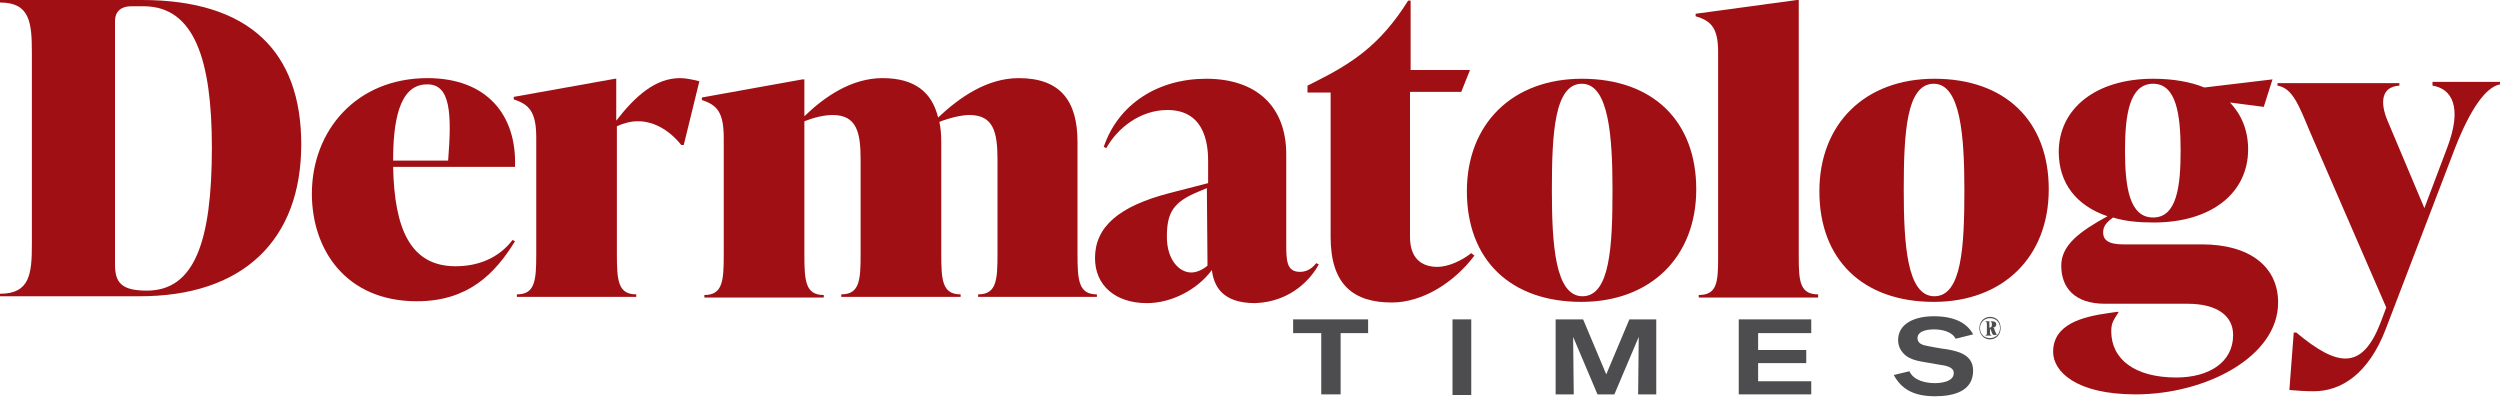 <?xml version="1.0" encoding="utf-8"?>
<!-- Generator: Adobe Illustrator 28.2.0, SVG Export Plug-In . SVG Version: 6.00 Build 0)  -->
<svg version="1.1" id="Layer_1" xmlns="http://www.w3.org/2000/svg" xmlns:xlink="http://www.w3.org/1999/xlink" x="0px" y="0px"
	 viewBox="0 0 400 63.5" enable-background="new 0 0 400 63.5" xml:space="preserve">
<path fill="#A00F13" d="M48.2,23.1C48.2,8.3,39.9,0,22.7,0H0v0.4c4.8,0,5.1,3.2,5.1,8.1V39C5.1,43.8,4.8,47,0,47v0.4h22.1
	C39,47.5,48.2,38.3,48.2,23.1 M33.9,23.6c0,15.1-2.8,22.9-10.4,22.9c-4.1,0-5.1-1.3-5.1-4.2V3.4c0-1.6,1-2.4,2.6-2.4h2.1
	C31.1,1.1,33.9,9.6,33.9,23.6"/>
<path fill="#A00F13" d="M68.4,12.5c-11.4,0-18.5,8.4-18.5,18.5c0,8.9,5.4,17.2,16.8,17.2c8.2,0,12.5-4.4,15.7-9.6L82,38.4
	c-2.2,2.9-5.5,4.2-9.1,4.2c-7.2,0-9.8-5.9-10-15.9h19.5C82.7,18.3,77.8,12.5,68.4,12.5 M71.7,25.7h-8.8c0-5.8,0.8-12.2,5.4-12.2
	C72.1,13.4,72.3,18.2,71.7,25.7"/>
<path fill="#A00F13" d="M108.8,12.5c-3.9,0-7.1,2.8-10.2,6.8v-6.7h-0.2l-16.2,2.9v0.4c2.4,0.8,3.6,1.9,3.6,6.1v18.7
	c0,4.2-0.2,6.4-3.1,6.4v0.4h19.1v-0.4c-2.9,0-3.1-2.2-3.1-6.4V20.2c1.1-0.5,2.2-0.8,3.4-0.8c2.4,0,4.9,1.3,6.9,3.8h0.4l2.5-10.2
	C110.7,12.7,109.7,12.5,108.8,12.5"/>
<path fill="#A00F13" d="M172.4,22.7c0-6.5-2.7-10.2-9.4-10.2c-5.1,0-9.5,3.1-12.9,6.3c-1-4.1-3.8-6.3-8.9-6.3
	c-4.9,0-9.2,2.9-12.5,6.1v-5.9h-0.3l-16.1,2.9v0.4c2.4,0.8,3.5,1.9,3.5,6.1v18.7c0,4.2-0.2,6.4-3.1,6.4v0.4h19.1v-0.4
	c-2.9,0-3.1-2.2-3.1-6.4V19.4c1.5-0.6,3.2-1,4.5-1c3.9,0,4.5,2.8,4.5,7.2v15.1c0,4.2-0.2,6.4-3.1,6.4v0.4h19.1v-0.4
	c-2.9,0-3.1-2.2-3.1-6.4v-18c0-1.2-0.1-2.3-0.3-3.2c1.5-0.6,3.5-1.1,4.8-1.1c3.9,0,4.5,2.8,4.5,7.2v15.1c0,4.2-0.2,6.4-3.1,6.4v0.4
	h19v-0.4c-2.9,0-3.1-2.2-3.1-6.4V22.7z"/>
<path fill="#A00F13" d="M211,42.3l-0.4-0.2c-0.4,0.5-1.2,1.4-2.6,1.4c-2.2,0-2.2-1.9-2.2-4.6V24.7c0-7.7-4.8-12.1-12.8-12.1
	c-7.8,0-14.1,4.1-16.4,10.9l0.4,0.2c1.8-3.2,5.4-6.1,9.8-6.1c6.5,0,6.5,6.5,6.5,8.4v3.3l-6.2,1.6c-8.1,2.1-11.9,5.4-11.9,10.4
	c0,4.4,3.3,7.2,8.3,7.2c4.1,0,8.2-2.3,10.4-5.3c0.3,2.4,1.5,5.3,6.9,5.3C206.7,48.3,209.9,44.4,211,42.3 M193.2,42.5
	c-0.8,0.7-1.8,1.1-2.6,1.1c-1.9,0-3.9-2-3.9-5.7c0-3.9,1-5.6,5.2-7.3l1.2-0.5L193.2,42.5L193.2,42.5z"/>
<path fill="#A00F13" d="M235.4,40.5c-1.5,1.2-3.7,2.2-5.4,2.2c-2.7,0-4.4-1.5-4.4-4.8V14.7h8.2l1.4-3.5h-9.5V0.1h-0.4
	c-4.5,7.2-9.1,10.1-15.1,13.1l-1,0.5v1.1h3.7v23.1c0,7.7,3.7,10.5,9.8,10.5c4.8,0,9.9-3.1,13.2-7.5L235.4,40.5z"/>
<path fill="#A00F13" d="M271.4,30.3c0-11-7-17.7-18.3-17.7c-11.1,0-18.4,7.2-18.4,18c0,11,7,17.7,18.3,17.7
	C264.1,48.3,271.4,41.1,271.4,30.3 M258,30.4c0,9-0.4,17-4.8,17s-4.9-8.4-4.9-17c0-9,0.4-17,4.8-17C257.4,13.4,258,21.8,258,30.4"/>
<path fill="#A00F13" d="M290.9,47.5v-0.4c-2.9,0-3.1-2.1-3.1-5.9V0h-0.3l-16.2,2.2v0.4c2.4,0.7,3.6,1.8,3.6,5.7v33
	c0,3.9-0.2,5.9-3.1,5.9v0.4H290.9z"/>
<path fill="#A00F13" d="M327.8,30.3c0-11-7-17.7-18.3-17.7c-11.1,0-18.4,7.2-18.4,18c0,11,7,17.7,18.3,17.7
	C320.5,48.3,327.8,41.1,327.8,30.3 M314.3,30.4c0,9-0.4,17-4.8,17c-4.4,0-4.9-8.4-4.9-17c0-9,0.4-17,4.8-17
	C313.7,13.4,314.3,21.8,314.3,30.4"/>
<path fill="#A00F13" d="M362.2,17.1l1.4-4.4L352.7,14c-2.2-0.9-5-1.4-8.2-1.4c-9.2,0-15.1,4.8-15.1,11.7c0,5,2.8,8.6,7.8,10.3
	c-4.4,2.4-7.4,4.6-7.4,7.9c0,3.5,2.1,6.1,7,6.1h13.2c4.7,0,7.3,1.9,7.3,5c0,4.4-3.9,6.8-9.1,6.8c-6.6,0-10.4-2.9-10.4-7.4
	c0-1.4,0.4-1.8,1.2-3.1h-0.3l-1.4,0.2c-4.2,0.6-8.8,1.8-8.8,6.2c0,3.1,3.6,6.8,13.2,6.8c11.2,0,22.8-6,22.8-14.7
	c0-5.7-4.5-9.3-12.2-9.3h-12.6c-2.5,0-3.2-0.8-3.2-1.9c0-1,0.5-1.6,1.6-2.4c1.9,0.6,4.1,0.8,6.5,0.8c9.2,0,15.1-4.7,15.1-11.7
	c0-3.1-1.1-5.6-2.9-7.5L362.2,17.1z M348.9,24.1c0,5.7-0.6,10.7-4.4,10.7c-3.8,0-4.5-4.9-4.5-10.7c0-5.7,0.7-10.7,4.5-10.7
	C348.2,13.4,348.9,18.3,348.9,24.1"/>
<path fill="#A00F13" d="M389.2,13.7c3.1,0.5,4.8,3.4,2.4,9.8l-3.7,9.8l-5.9-14c-1.1-2.6-1.2-5.4,1.9-5.6v-0.4h-19.5v0.4
	c2.4,0.4,3.4,3.1,5.2,7.4l12.2,28.1l-0.9,2.4c-2.9,7.5-6.7,7.3-13.5,1.6H367l-0.7,9.2c1.2,0.1,2.5,0.2,3.9,0.2
	c4.5,0,8.8-2.9,11.5-9.9l11.1-29c2.5-6.4,5-9.8,7.2-10.2v-0.4h-10.8V13.7z"/>
<rect x="232.4" y="51.1" fill="#4D4D4F" width="3" height="12.1"/>
<path fill="#4D4D4F" d="M262.1,63.1c0-0.6,0.1-9.2,0.1-9.2l-3.9,9.2h-2.7l-3.9-9.2c0,0,0.1,8.8,0.1,9.2h-2.9v-12h4.4l3.7,8.8
	l3.7-8.8h4.3v12C264.9,63.1,262.1,63.1,262.1,63.1z"/>
<polygon fill="#4D4D4F" points="278.2,63.1 278.2,51.1 289.8,51.1 289.8,53.3 281.3,53.3 281.3,56 289,56 289,58.1 281.3,58.1 
	281.3,61 289.8,61 289.8,63.1 "/>
<path fill="#4D4D4F" d="M305.5,59.4c0.7,1.5,2.6,1.9,4.1,1.9c0.6,0,3-0.1,3-1.6c0-1-1.2-1.2-2.6-1.4c-2.2-0.4-3.4-0.5-4.4-1
	c-0.5-0.2-1.9-1.1-1.9-2.9c0-2.6,2.6-3.8,5.7-3.8c3.5,0,5.4,1.2,6.3,2.9l-2.8,0.7c-0.6-1.2-2.3-1.5-3.5-1.5c-0.6,0-2.6,0.1-2.6,1.4
	c0,0.6,0.4,0.9,0.9,1.1c0.8,0.2,3,0.6,3.9,0.7c1.6,0.3,4.1,0.8,4.1,3.4c0,3.3-3.1,4.1-6.1,4.1c-3.5,0-5.4-1.2-6.6-3.4L305.5,59.4z"
	/>
<path fill="#4D4D4F" d="M318.3,52.4h0.1c0.2,0,0.3-0.1,0.3-0.5c0-0.3-0.1-0.5-0.3-0.5l0,0c-0.1,0-0.1,0.1-0.1,0.1V52.4z M319.5,53.5
	L319.5,53.5c-0.1,0.1-0.3,0.1-0.4,0.1c-0.3,0-0.3-0.1-0.6-0.9c-0.1-0.1-0.1-0.1-0.1-0.1l0,0v0.6c0,0.2,0,0.4,0.2,0.4v0.1h-0.9v-0.1
	c0.2,0,0.2-0.1,0.2-0.4v-1.3c0-0.2,0-0.4-0.2-0.4v-0.1h1c0.5,0,0.7,0.2,0.7,0.5c0,0.3-0.2,0.5-0.5,0.5c0.1,0.1,0.2,0.1,0.2,0.3
	C319.3,53.3,319.4,53.4,319.5,53.5 M320,52.5c0-0.9-0.6-1.6-1.6-1.6c-0.9,0-1.6,0.7-1.6,1.6c0,0.9,0.6,1.6,1.6,1.6
	C319.3,54.1,320,53.4,320,52.5 M320.1,52.5c0,1-0.7,1.8-1.7,1.8s-1.7-0.8-1.7-1.8s0.7-1.8,1.7-1.8C319.5,50.7,320.1,51.5,320.1,52.5
	"/>
<polygon fill="#4D4D4F" points="214.5,53.3 214.5,63.1 211.4,63.1 211.4,53.3 206.9,53.3 206.9,51.1 218.9,51.1 218.9,53.3 "/>
</svg>
